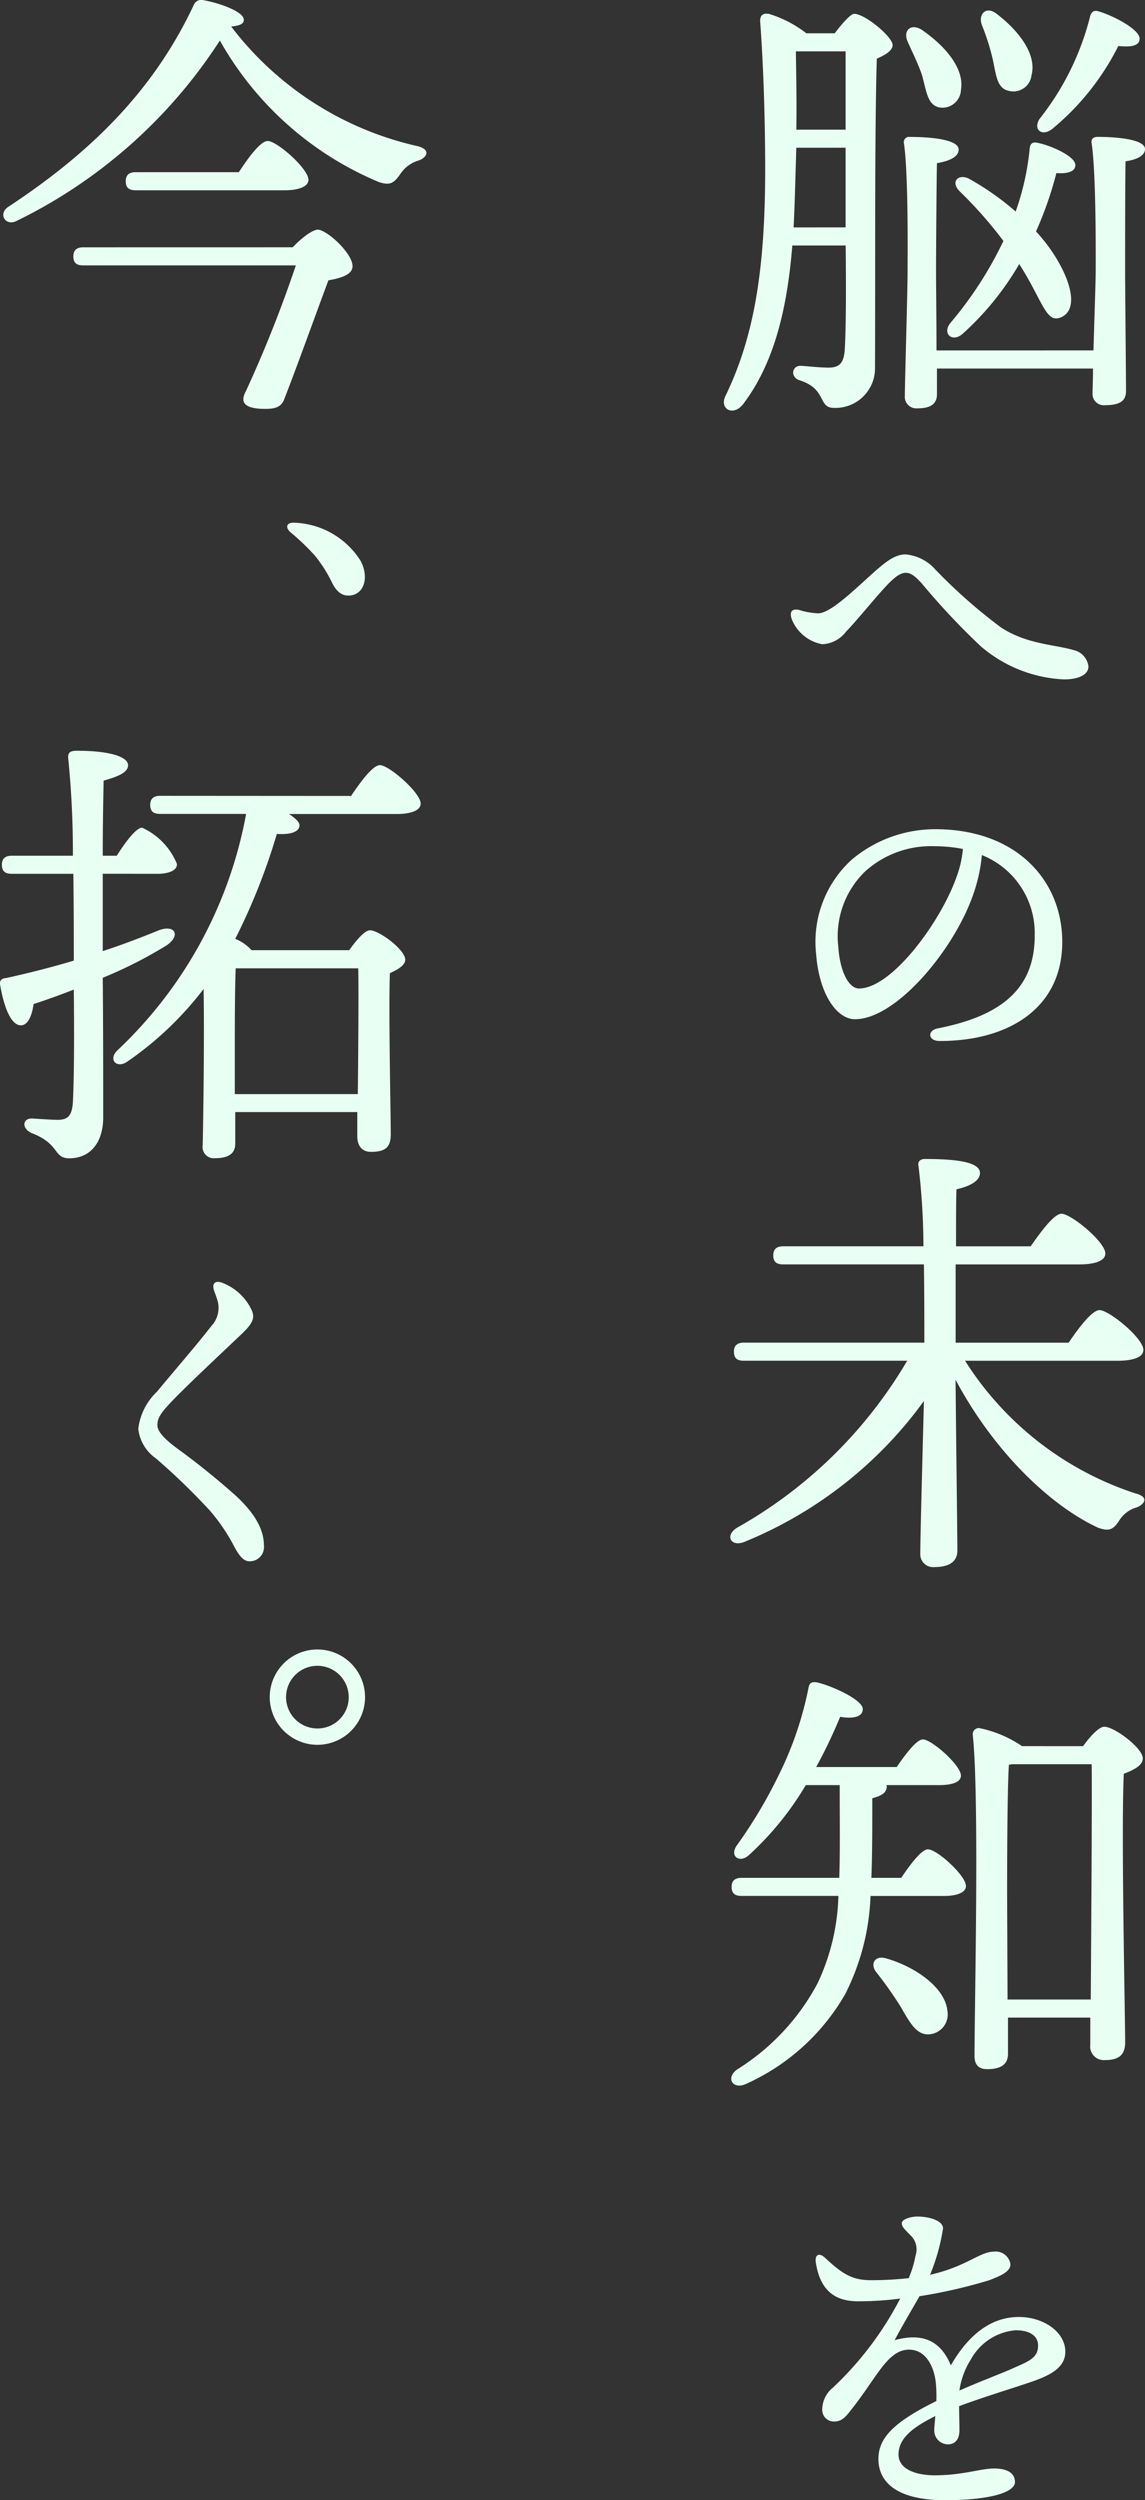<svg xmlns="http://www.w3.org/2000/svg" width="78.036" height="170.349" viewBox="0 0 78.036 170.349">
  <rect x="0" y="0" width="78.036" height="170.349" fill="#333333" stroke="none"/>
  <g id="グループ_199" data-name="グループ 199" transform="translate(9450.455 -11604.511)">
    <path id="パス_55" data-name="パス 55" d="M179.95,8.123c.462-.616,1.079-1.325,1.325-1.325.74,0,2.62,1.572,2.62,2.127,0,.37-.493.678-1.079.925-.154,5.209-.092,14.117-.123,21.022a2.694,2.694,0,0,1-2.8,2.774c-1.11,0-.462-1.295-2.343-1.88-.647-.216-.524-.986.062-.986.247,0,1.264.123,1.911.123.74,0,1.048-.308,1.11-1.233.092-1.6.092-4.439.062-7.089h-3.637c-.308,3.822-1.079,7.83-3.36,10.819-.678.863-1.664.308-1.171-.616,1.942-4.038,2.682-8.6,2.682-15.412,0-2.867-.092-6.689-.339-10.018-.031-.462.185-.616.586-.555a7.834,7.834,0,0,1,2.558,1.325Zm.74,13.224V15.921h-3.36l-.062,2.1c-.031,1.048-.062,2.188-.123,3.329ZM177.3,9.356c.031,1.973.062,3.606.031,5.332h3.36V9.356ZM197.582,29.73c.062-2.127.154-4.747.154-5.517,0-1.048.031-6.5-.277-8.6-.062-.277.123-.432.4-.432,1.079,0,3.236.123,3.236.832,0,.4-.462.709-1.325.832-.031,1.357-.031,6.473-.031,7.4,0,1.171.062,7.367.062,8.261,0,.709-.493.956-1.418.956a.771.771,0,0,1-.863-.832c0-.247.031-.863.031-1.664H186.916v1.757c0,.678-.462.956-1.356.956a.786.786,0,0,1-.832-.863c0-.894.185-7.059.185-8.415,0-1.14.062-6.689-.247-8.785a.357.357,0,0,1,.4-.432c1.325,0,3.329.154,3.329.863,0,.462-.555.771-1.48.925-.031,1.356-.062,6.38-.062,7.367,0,.74.031,3.267.031,5.394ZM184.913,8.678c-.308-.709.185-1.264.956-.8,1.664,1.14,2.928,2.682,2.682,4.1a1.26,1.26,0,0,1-1.449,1.2c-.832-.154-.894-1.079-1.2-2.188C185.622,10.157,185.221,9.387,184.913,8.678Zm4.161,9.34a18.6,18.6,0,0,1,3.206,2.25,17.852,17.852,0,0,0,.956-4.285c.031-.37.216-.462.524-.4,1.048.216,2.589.956,2.589,1.511,0,.4-.4.616-1.295.555a24.84,24.84,0,0,1-1.387,3.976c1.849,1.973,3.267,5.086,1.757,5.826-1.079.524-1.264-1.048-2.9-3.606a19.613,19.613,0,0,1-3.884,4.778c-.709.586-1.387-.062-.8-.771a25.893,25.893,0,0,0,3.606-5.579,28.724,28.724,0,0,0-2.99-3.391C187.841,18.264,188.334,17.678,189.074,18.017Zm.894-10.48c-.247-.74.308-1.295,1.017-.74,1.572,1.2,2.744,2.8,2.374,4.192a1.241,1.241,0,0,1-1.572,1.048c-.8-.185-.833-1.079-1.079-2.188A15.645,15.645,0,0,0,189.968,7.537Zm3.946,6.411a18.492,18.492,0,0,0,3.421-6.9c.062-.339.247-.524.555-.432,1.079.308,2.867,1.264,2.836,1.88,0,.462-.524.586-1.449.493a17.49,17.49,0,0,1-4.531,5.672C194.037,15.181,193.451,14.657,193.914,13.948Z" transform="translate(-9573.514 11598.656)" fill="#e8fff4"/>
    <path id="パス_56" data-name="パス 56" d="M186.736,122.158a4.93,4.93,0,0,0,1.3.232c.835,0,2.436-1.578,3.759-2.761.905-.812,1.508-1.253,2.2-1.253a3.054,3.054,0,0,1,2.019,1.021,36.255,36.255,0,0,0,4.5,3.968c1.764,1.137,3.573,1.137,4.942,1.531a1.3,1.3,0,0,1,1,1.114c0,.58-.7.882-1.671.882a9.354,9.354,0,0,1-5.661-2.251,48.482,48.482,0,0,1-3.991-4.246c-.418-.464-.742-.766-1.114-.766-.325,0-.673.186-1.346.9-.7.742-2.135,2.506-2.738,3.109a2.144,2.144,0,0,1-1.624.858,2.782,2.782,0,0,1-2.088-1.74C186.063,122.228,186.3,122.066,186.736,122.158Zm17.936,22.62c0,4.455-3.573,6.752-8.353,6.752-.812,0-.859-.719-.139-.858,4.014-.789,6.613-2.483,6.613-6.288a5.718,5.718,0,0,0-3.6-5.522,11.178,11.178,0,0,1-.65,2.854c-1.346,3.712-5.22,8.33-8,8.33-1.23,0-2.436-1.694-2.645-4.432a7.567,7.567,0,0,1,2.436-6.45,8.841,8.841,0,0,1,5.685-2.065C201.563,137.1,204.672,140.6,204.672,144.779Zm-6.775-6.334a10.292,10.292,0,0,0-1.949-.186,6.677,6.677,0,0,0-4.71,1.717,6.137,6.137,0,0,0-1.833,5.1c.116,1.787.742,2.877,1.415,2.877,2.228,0,5.569-4.524,6.659-7.634A7.249,7.249,0,0,0,197.9,138.444Z" transform="translate(-9582.73 11523.91)" fill="#e8fff4"/>
    <path id="パス_57" data-name="パス 57" d="M189.712,256.407a21.731,21.731,0,0,0,11.59,9.032c.986.247.647.74.123.956a2.045,2.045,0,0,0-1.2.894c-.4.616-.678.771-1.449.493-3.206-1.479-7.059-5.117-9.71-10.08.031,3.576.123,10.573.123,11.652,0,.709-.524,1.11-1.541,1.11a.877.877,0,0,1-.986-.925c0-1.11.154-6.72.247-10.388a28.3,28.3,0,0,1-12.206,9.586c-.956.4-1.387-.432-.524-.956a31.117,31.117,0,0,0,11.59-11.374H174.639c-.4,0-.678-.123-.678-.617,0-.462.277-.616.678-.616h12.3c0-1.325,0-3.3-.031-5.332H177.32c-.4,0-.678-.123-.678-.616,0-.463.277-.617.678-.617h9.556a46.146,46.146,0,0,0-.339-5.487c-.062-.277.123-.462.432-.462,2.065,0,3.76.185,3.76.956,0,.524-.647.894-1.6,1.11-.031.771-.031,2.25-.031,3.884h5.086c.709-1.017,1.6-2.219,2.1-2.219.647,0,2.99,1.911,2.99,2.713,0,.432-.555.74-1.788.74h-8.415v5.332h7.706c.678-1.017,1.6-2.219,2.1-2.219.647,0,2.99,1.911,2.99,2.712,0,.432-.524.74-1.788.74Zm-4.346,35.231c.617-.925,1.387-1.942,1.819-1.942.616,0,2.589,1.788,2.589,2.5,0,.431-.586.678-1.48.678h-5.024a15.979,15.979,0,0,1-1.726,6.689,14.765,14.765,0,0,1-6.72,6.1c-.925.462-1.479-.4-.616-.986a15.462,15.462,0,0,0,5.456-5.857,14.826,14.826,0,0,0,1.418-5.949h-6.6c-.4,0-.678-.123-.678-.616,0-.462.277-.616.678-.616h6.658c.062-1.849.031-3.915.031-6.319h-2.312a20.823,20.823,0,0,1-3.884,4.778c-.616.555-1.325.092-.832-.647a32.622,32.622,0,0,0,2.959-4.993c.031-.062.031-.092.062-.123a23.716,23.716,0,0,0,1.88-5.641c.062-.339.216-.432.586-.37.956.216,3.113,1.171,3.113,1.819,0,.524-.647.678-1.541.524a34.73,34.73,0,0,1-1.634,3.421h5.487c.616-.894,1.356-1.88,1.788-1.88.586,0,2.589,1.757,2.589,2.466,0,.432-.555.647-1.51.647h-3.576a.185.185,0,0,1,.031.123c-.031.37-.277.586-.986.771,0,2,0,3.791-.062,5.425Zm3.144,9.062a1.359,1.359,0,0,1-1.233,1.6c-.863.062-1.295-.74-1.973-1.911a25.768,25.768,0,0,0-1.634-2.312c-.432-.524-.154-1.171.647-.956C186.29,297.68,188.355,299.1,188.509,300.7Zm9.247-18.032c.462-.647,1.079-1.325,1.449-1.325.678,0,2.62,1.449,2.62,2.158,0,.493-.647.8-1.295,1.048-.185,4.038.092,16.275.092,18.309,0,.956-.555,1.2-1.418,1.2a.925.925,0,0,1-.956-1.048v-1.849h-5.61v2.466c0,.709-.463,1.048-1.418,1.048-.586,0-.863-.308-.863-.894,0-3.391.339-17.724-.123-21.916a.421.421,0,0,1,.432-.432,7.975,7.975,0,0,1,2.929,1.233Zm.524,17.261c.031-4.778.092-13.532.062-16.029h-5.425l-.216.031c-.123,1.819-.123,7.768-.123,8.877l.031,7.121Z" transform="translate(-9574.396 11440.818)" fill="#e8fff4"/>
    <path id="パス_58" data-name="パス 58" d="M208.29,469.277c0,1.114-1.067,1.647-2.552,2.134-.952.325-3.156,1-4.687,1.578,0,.534.023,1.16.023,1.624,0,.557-.232.952-.742.975a.938.938,0,0,1-.974-.975c0-.255.046-.557.07-.951-1.578.789-2.506,1.532-2.506,2.622,0,1.021,1.23,1.415,2.46,1.415,1.926,0,3.109-.464,4.06-.464.719,0,1.415.209,1.415.928,0,.673-1.624,1.23-4.78,1.23-3.063,0-4.525-1.09-4.525-2.808,0-1.369.928-2.459,3.945-3.944a9.58,9.58,0,0,0-.023-1.137c-.093-1.137-.65-2.367-1.833-2.367-1.462,0-2.2,1.9-3.9,4.037-.348.441-.626.858-1.184.858a.791.791,0,0,1-.835-.835,1.943,1.943,0,0,1,.742-1.485,22.543,22.543,0,0,0,4.571-6.056,21.938,21.938,0,0,1-2.877.186c-1.671,0-2.6-.836-2.877-2.668-.07-.534.255-.65.626-.3,1.137,1.044,1.787,1.531,3.132,1.531a23.94,23.94,0,0,0,2.576-.139,7.016,7.016,0,0,0,.464-1.531,1.33,1.33,0,0,0-.232-1.276c-.394-.418-.7-.65-.7-.928,0-.325.719-.464,1.067-.464.742,0,1.74.255,1.74.812a13.666,13.666,0,0,1-.882,3.156c2.483-.557,3.388-1.578,4.362-1.578a1.012,1.012,0,0,1,1.114.858c.023.534-.789.835-1.438,1.09a34.893,34.893,0,0,1-4.757,1.091c-.441.766-1.322,2.274-1.694,2.993,1.554-.418,3.016-.256,3.828,1.717,1.392-2.413,3.016-3.295,4.64-3.295C206.8,466.91,208.29,467.931,208.29,469.277Zm-1.856-.418c0-.65-.557-1.044-1.532-1.044a3.847,3.847,0,0,0-3.04,1.972,5.34,5.34,0,0,0-.789,2.135c1.485-.65,2.97-1.207,3.527-1.462C205.737,469.949,206.433,469.741,206.433,468.859Z" transform="translate(-9586.139 11295.467)" fill="#e8fff4"/>
    <path id="パス_59" data-name="パス 59" d="M32.151,15.337a2.246,2.246,0,0,0-1.264.925c-.432.616-.678.8-1.449.555a22.3,22.3,0,0,1-10.85-9.648,34.491,34.491,0,0,1-13.871,12.3c-.771.37-1.264-.524-.524-.986,5.61-3.7,9.864-7.891,12.607-13.717a.562.562,0,0,1,.709-.339c1.171.216,2.712.8,2.712,1.325,0,.277-.247.4-.863.462A22.029,22.029,0,0,0,32,14.351C32.983,14.567,32.737,15.122,32.151,15.337Zm-8.6,5.918c.616-.647,1.387-1.233,1.757-1.2.74.123,2.466,1.788,2.312,2.589-.062.4-.555.678-1.634.863-.832,2.219-2.1,5.764-2.99,8.045-.216.647-.709.74-1.572.709-1.325-.062-1.418-.555-1.048-1.233a86.412,86.412,0,0,0,3.391-8.538H9.28c-.4,0-.678-.123-.678-.616,0-.462.277-.616.678-.616Zm-10.7-3.884c-.4,0-.678-.123-.678-.616,0-.462.277-.616.678-.616h7.028c.647-.986,1.48-2.127,1.973-2.127.616,0,2.774,1.88,2.774,2.651,0,.432-.616.709-1.634.709Z" transform="translate(-9454.058 11600.104)" fill="#e8fff4"/>
    <path id="パス_60" data-name="パス 60" d="M67.211,114.454c.626,1.206.186,2.366-.835,2.366-.511,0-.859-.348-1.137-.928a9.362,9.362,0,0,0-1.137-1.786,15.9,15.9,0,0,0-1.671-1.6c-.394-.348-.255-.7.3-.65A5.567,5.567,0,0,1,67.211,114.454Z" transform="translate(-9493.088 11528.271)" fill="#e8fff4"/>
    <path id="パス_61" data-name="パス 61" d="M10.15,167.112v5.271c1.418-.462,2.682-.956,3.822-1.418,1.14-.432,1.51.4.493,1.048A29.492,29.492,0,0,1,10.15,174.2c.031,3.268.031,6.6.031,9.525,0,1.6-.8,2.774-2.312,2.774-1.11,0-.616-.986-2.589-1.726-.678-.339-.586-.986.031-.986.524.031,1.387.092,1.849.092.555-.031.894-.216.956-1.2.092-1.819.092-4.839.062-7.675-.863.339-1.788.678-2.743.986-.092.74-.37,1.449-.863,1.449-.647,0-1.14-1.14-1.418-2.774a.341.341,0,0,1,.339-.432c1.7-.37,3.236-.771,4.685-1.2,0-1.14,0-3.452-.031-5.918H3.954c-.4,0-.678-.123-.678-.616,0-.462.277-.616.678-.616H8.115a63.475,63.475,0,0,0-.308-6.535c-.062-.462.062-.616.586-.616,2.312,0,3.483.432,3.483.986,0,.493-.678.771-1.664,1.048-.031,1.418-.062,3.175-.062,5.117h.956c.586-.925,1.325-1.911,1.726-1.911a4.646,4.646,0,0,1,2.373,2.466c.031.462-.586.678-1.325.678Zm16.922-5.3c.647-.956,1.48-2.1,1.973-2.1.616,0,2.774,1.881,2.774,2.62,0,.432-.586.709-1.634.709H22.849c.4.277.709.524.709.771,0,.462-.647.647-1.542.586a42.607,42.607,0,0,1-2.836,7.151,2.919,2.919,0,0,1,1.11.771h6.658c.432-.616,1.048-1.356,1.418-1.356.616,0,2.4,1.325,2.4,2,0,.4-.524.678-1.048.925-.092,2.682.062,9.617.062,11,0,.956-.493,1.171-1.356,1.171-.709,0-.925-.555-.925-1.048v-1.664H19.181v2.158c0,.678-.462.986-1.387.986a.758.758,0,0,1-.832-.863c.031-1.11.123-7.182.062-10.665a22.747,22.747,0,0,1-5.178,4.932c-.709.524-1.356-.092-.709-.74a29.405,29.405,0,0,0,8.785-16.121H14.064c-.4,0-.678-.123-.678-.616,0-.462.277-.616.678-.616Zm.462,20.313c.031-2.8.062-6.812.031-8.569H19.212c-.062,1.387-.062,4.5-.062,5.271v3.3Z" transform="translate(-9453.603 11496.932)" fill="#e8fff4"/>
    <path id="パス_62" data-name="パス 62" d="M39.179,269.6c.372.65.395,1-.534,1.88-1.508,1.438-3.852,3.62-4.919,4.756-.534.58-.835.952-.835,1.462,0,.348.3.812,1.3,1.554a51.938,51.938,0,0,1,4.06,3.272c1.346,1.253,1.9,2.344,1.9,3.364a.971.971,0,0,1-.975,1.091c-.325,0-.626-.209-1.044-1a12.874,12.874,0,0,0-1.647-2.436,44.777,44.777,0,0,0-3.69-3.573,2.833,2.833,0,0,1-1.206-2.019,4.154,4.154,0,0,1,1.276-2.529c.951-1.16,2.761-3.248,3.689-4.455a1.828,1.828,0,0,0,.464-1.648c-.116-.441-.255-.7-.3-.928-.07-.348.116-.557.58-.394A3.648,3.648,0,0,1,39.179,269.6Zm1.369,26.634a3.248,3.248,0,1,1,3.248,3.249A3.258,3.258,0,0,1,40.548,296.236Zm5.383,0a2.135,2.135,0,1,0-2.135,2.135A2.129,2.129,0,0,0,45.932,296.236Z" transform="translate(-9472.62 11423.911)" fill="#e8fff4"/>
  </g>
</svg>
